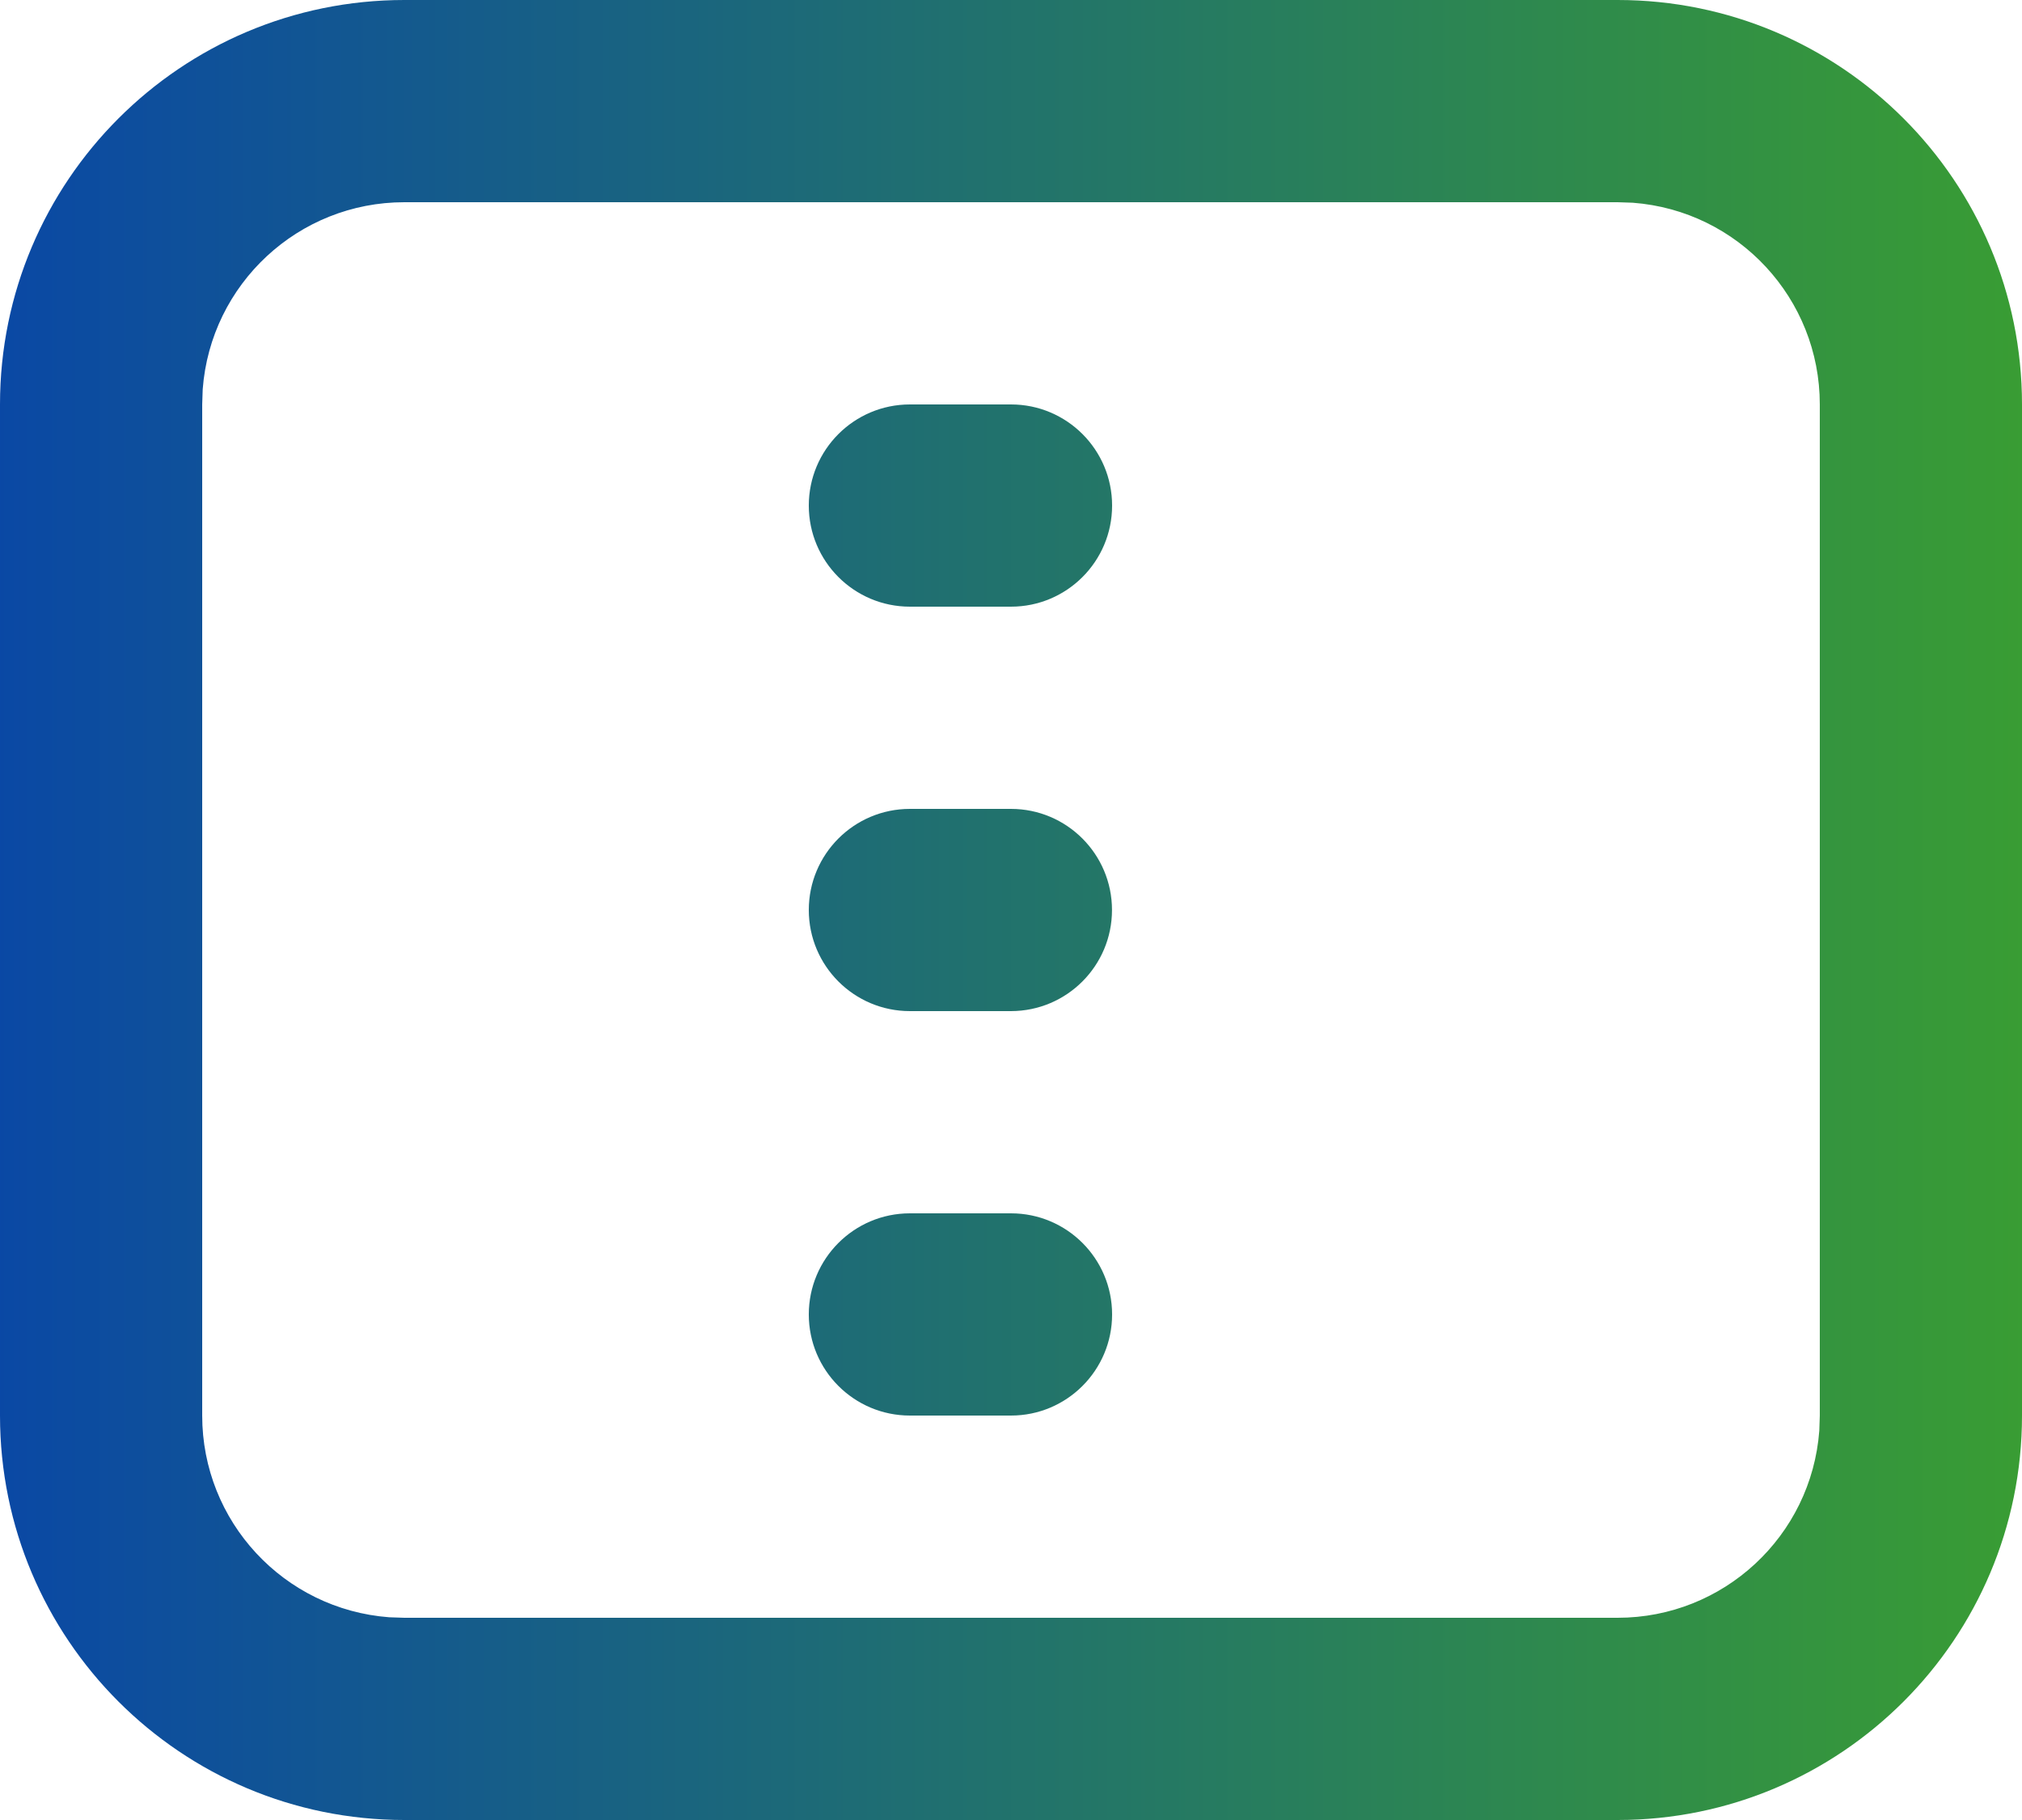 <svg xmlns="http://www.w3.org/2000/svg" xmlns:xlink="http://www.w3.org/1999/xlink" fill="none" version="1.1" width="56" height="50.4" viewBox="0 0 56 50.4"><defs><linearGradient x1="0" y1="0.5" x2="1" y2="0.5" id="master_svg0_245_02399"><stop offset="0%" stop-color="#0A48A5" stop-opacity="1"/><stop offset="100%" stop-color="#399D33" stop-opacity="1"/></linearGradient></defs><g><path d="M44.8,0C50.986,5.00679e-7,56,5.014,56,11.2L56,39.2C56,45.386,50.986,50.4,44.8,50.4L11.2,50.4C5.014,50.4,5.00679e-7,45.386,0,39.2L0,11.2C-5.00679e-7,5.014,5.014,5.00679e-7,11.2,0L44.8,0ZM44.8,5.6L11.2,5.6C8.269,5.599,5.834,7.858,5.614,10.78L5.6,11.2L5.6,39.2C5.599,42.13,7.858,44.566,10.78,44.786L11.2,44.8L44.8,44.8C47.73,44.801,50.166,42.542,50.386,39.62L50.4,39.2L50.4,11.2C50.401,8.269,48.142,5.834,45.22,5.614L44.8,5.6ZM28,33.6C29.546,33.6,30.8,34.854,30.8,36.4C30.8,37.946,29.546,39.2,28,39.2L25.2,39.2C23.654,39.2,22.4,37.946,22.4,36.4C22.4,34.854,23.654,33.6,25.2,33.6L28,33.6ZM28,22.4C29.545,22.401,30.797,23.655,30.797,25.2C30.797,26.745,29.545,27.998,28,28L25.2,28C23.654,28,22.4,26.746,22.4,25.2C22.4,23.654,23.654,22.4,25.2,22.4L28,22.4ZM28,11.2C29.546,11.2,30.8,12.454,30.8,14C30.8,15.546,29.546,16.8,28,16.8L25.2,16.8C23.654,16.8,22.4,15.546,22.4,14C22.4,12.454,23.654,11.2,25.2,11.2L28,11.2Z" fill="url(#master_svg0_245_02399)" fill-opacity="1"/></g></svg>
